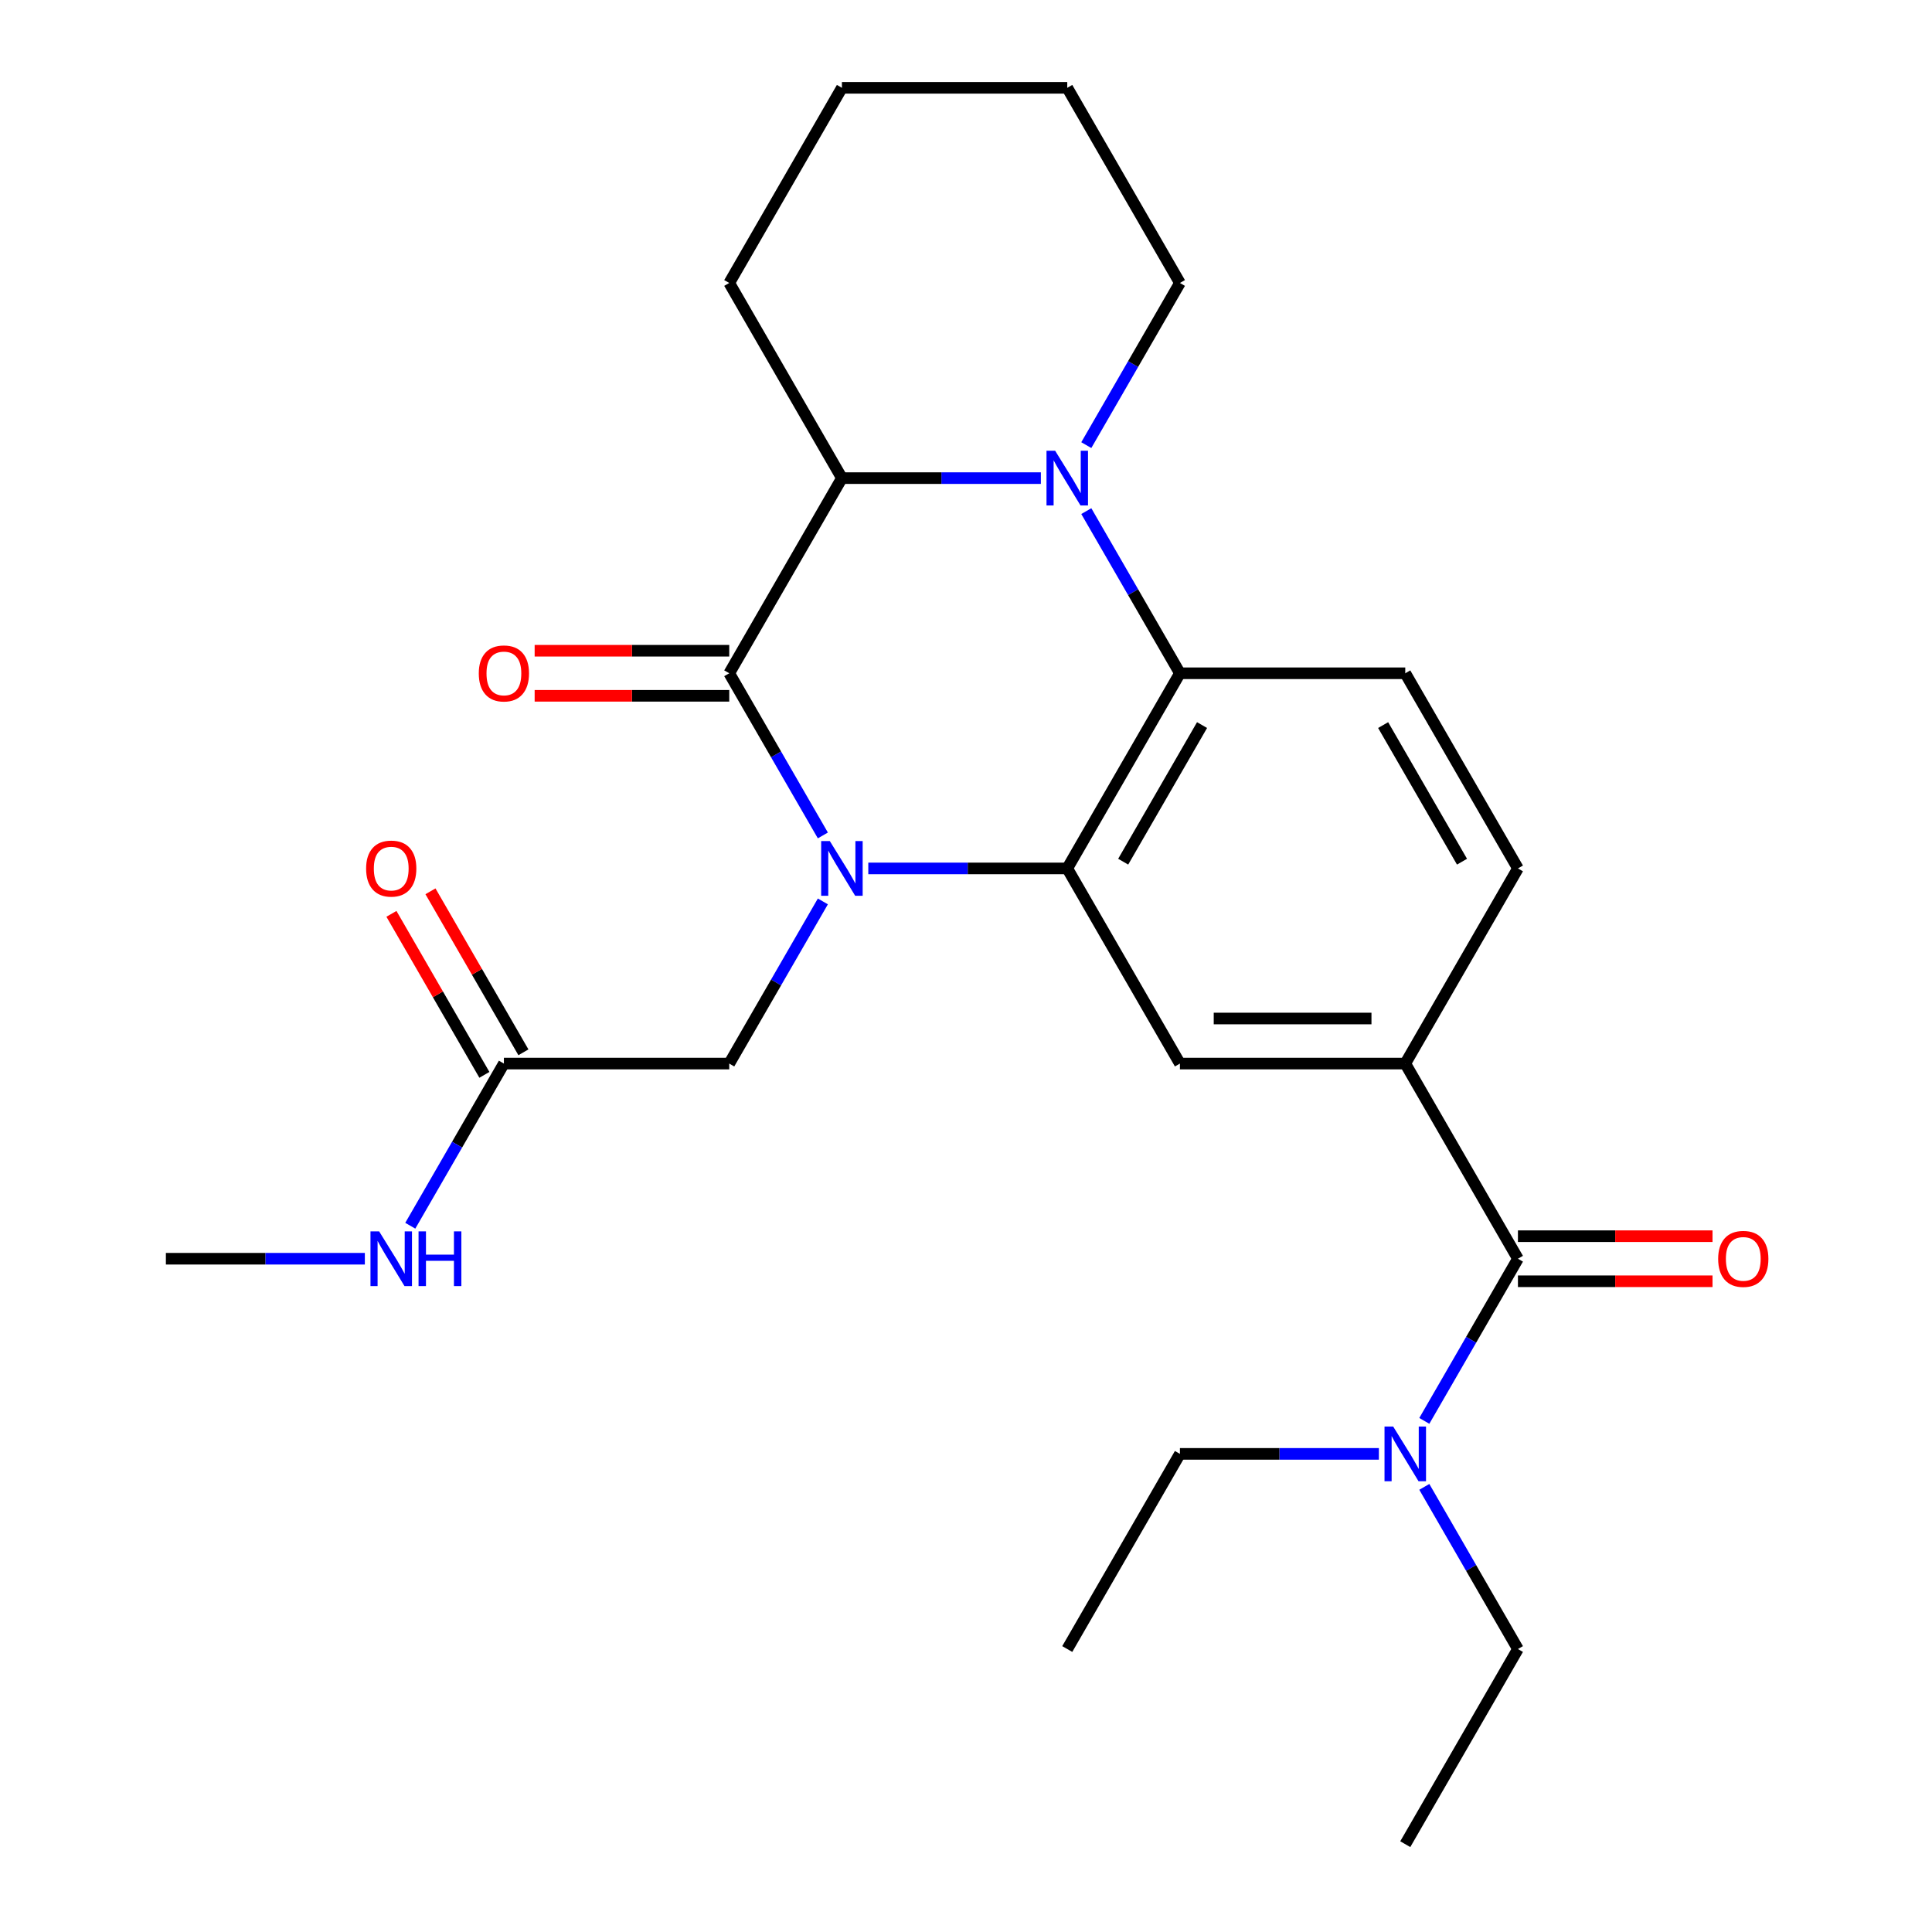 <?xml version='1.0' encoding='iso-8859-1'?>
<svg version='1.1' baseProfile='full'
              xmlns='http://www.w3.org/2000/svg'
                      xmlns:rdkit='http://www.rdkit.org/xml'
                      xmlns:xlink='http://www.w3.org/1999/xlink'
                  xml:space='preserve'
width='1000px' height='1000px' viewBox='0 0 1000 1000'>
<!-- END OF HEADER -->
<rect style='opacity:1.0;fill:#FFFFFF;stroke:none' width='1000' height='1000' x='0' y='0'> </rect>
<path class='bond-0' d='M 425.914,432.419 L 401.684,390.452' style='fill:none;fill-rule:evenodd;stroke:#0000FF;stroke-width:6px;stroke-linecap:butt;stroke-linejoin:miter;stroke-opacity:1' />
<path class='bond-0' d='M 401.684,390.452 L 377.454,348.485' style='fill:none;fill-rule:evenodd;stroke:#000000;stroke-width:6px;stroke-linecap:butt;stroke-linejoin:miter;stroke-opacity:1' />
<path class='bond-1' d='M 449.429,449.495 L 500.919,449.495' style='fill:none;fill-rule:evenodd;stroke:#0000FF;stroke-width:6px;stroke-linecap:butt;stroke-linejoin:miter;stroke-opacity:1' />
<path class='bond-1' d='M 500.919,449.495 L 552.409,449.495' style='fill:none;fill-rule:evenodd;stroke:#000000;stroke-width:6px;stroke-linecap:butt;stroke-linejoin:miter;stroke-opacity:1' />
<path class='bond-8' d='M 425.914,466.571 L 401.684,508.538' style='fill:none;fill-rule:evenodd;stroke:#0000FF;stroke-width:6px;stroke-linecap:butt;stroke-linejoin:miter;stroke-opacity:1' />
<path class='bond-8' d='M 401.684,508.538 L 377.454,550.505' style='fill:none;fill-rule:evenodd;stroke:#000000;stroke-width:6px;stroke-linecap:butt;stroke-linejoin:miter;stroke-opacity:1' />
<path class='bond-4' d='M 377.454,348.485 L 435.773,247.475' style='fill:none;fill-rule:evenodd;stroke:#000000;stroke-width:6px;stroke-linecap:butt;stroke-linejoin:miter;stroke-opacity:1' />
<path class='bond-11' d='M 377.454,336.821 L 327.094,336.821' style='fill:none;fill-rule:evenodd;stroke:#000000;stroke-width:6px;stroke-linecap:butt;stroke-linejoin:miter;stroke-opacity:1' />
<path class='bond-11' d='M 327.094,336.821 L 276.734,336.821' style='fill:none;fill-rule:evenodd;stroke:#FF0000;stroke-width:6px;stroke-linecap:butt;stroke-linejoin:miter;stroke-opacity:1' />
<path class='bond-11' d='M 377.454,360.148 L 327.094,360.148' style='fill:none;fill-rule:evenodd;stroke:#000000;stroke-width:6px;stroke-linecap:butt;stroke-linejoin:miter;stroke-opacity:1' />
<path class='bond-11' d='M 327.094,360.148 L 276.734,360.148' style='fill:none;fill-rule:evenodd;stroke:#FF0000;stroke-width:6px;stroke-linecap:butt;stroke-linejoin:miter;stroke-opacity:1' />
<path class='bond-3' d='M 552.409,449.495 L 610.727,348.485' style='fill:none;fill-rule:evenodd;stroke:#000000;stroke-width:6px;stroke-linecap:butt;stroke-linejoin:miter;stroke-opacity:1' />
<path class='bond-3' d='M 581.359,446.007 L 622.182,375.3' style='fill:none;fill-rule:evenodd;stroke:#000000;stroke-width:6px;stroke-linecap:butt;stroke-linejoin:miter;stroke-opacity:1' />
<path class='bond-6' d='M 552.409,449.495 L 610.727,550.505' style='fill:none;fill-rule:evenodd;stroke:#000000;stroke-width:6px;stroke-linecap:butt;stroke-linejoin:miter;stroke-opacity:1' />
<path class='bond-2' d='M 562.268,264.551 L 586.498,306.518' style='fill:none;fill-rule:evenodd;stroke:#0000FF;stroke-width:6px;stroke-linecap:butt;stroke-linejoin:miter;stroke-opacity:1' />
<path class='bond-2' d='M 586.498,306.518 L 610.727,348.485' style='fill:none;fill-rule:evenodd;stroke:#000000;stroke-width:6px;stroke-linecap:butt;stroke-linejoin:miter;stroke-opacity:1' />
<path class='bond-17' d='M 562.268,230.399 L 586.498,188.432' style='fill:none;fill-rule:evenodd;stroke:#0000FF;stroke-width:6px;stroke-linecap:butt;stroke-linejoin:miter;stroke-opacity:1' />
<path class='bond-17' d='M 586.498,188.432 L 610.727,146.465' style='fill:none;fill-rule:evenodd;stroke:#000000;stroke-width:6px;stroke-linecap:butt;stroke-linejoin:miter;stroke-opacity:1' />
<path class='bond-26' d='M 538.753,247.475 L 487.263,247.475' style='fill:none;fill-rule:evenodd;stroke:#0000FF;stroke-width:6px;stroke-linecap:butt;stroke-linejoin:miter;stroke-opacity:1' />
<path class='bond-26' d='M 487.263,247.475 L 435.773,247.475' style='fill:none;fill-rule:evenodd;stroke:#000000;stroke-width:6px;stroke-linecap:butt;stroke-linejoin:miter;stroke-opacity:1' />
<path class='bond-9' d='M 610.727,348.485 L 727.364,348.485' style='fill:none;fill-rule:evenodd;stroke:#000000;stroke-width:6px;stroke-linecap:butt;stroke-linejoin:miter;stroke-opacity:1' />
<path class='bond-18' d='M 435.773,247.475 L 377.454,146.465' style='fill:none;fill-rule:evenodd;stroke:#000000;stroke-width:6px;stroke-linecap:butt;stroke-linejoin:miter;stroke-opacity:1' />
<path class='bond-5' d='M 785.682,651.515 L 727.364,550.505' style='fill:none;fill-rule:evenodd;stroke:#000000;stroke-width:6px;stroke-linecap:butt;stroke-linejoin:miter;stroke-opacity:1' />
<path class='bond-12' d='M 785.682,651.515 L 761.452,693.482' style='fill:none;fill-rule:evenodd;stroke:#000000;stroke-width:6px;stroke-linecap:butt;stroke-linejoin:miter;stroke-opacity:1' />
<path class='bond-12' d='M 761.452,693.482 L 737.223,735.449' style='fill:none;fill-rule:evenodd;stroke:#0000FF;stroke-width:6px;stroke-linecap:butt;stroke-linejoin:miter;stroke-opacity:1' />
<path class='bond-14' d='M 785.682,663.179 L 836.042,663.179' style='fill:none;fill-rule:evenodd;stroke:#000000;stroke-width:6px;stroke-linecap:butt;stroke-linejoin:miter;stroke-opacity:1' />
<path class='bond-14' d='M 836.042,663.179 L 886.402,663.179' style='fill:none;fill-rule:evenodd;stroke:#FF0000;stroke-width:6px;stroke-linecap:butt;stroke-linejoin:miter;stroke-opacity:1' />
<path class='bond-14' d='M 785.682,639.852 L 836.042,639.852' style='fill:none;fill-rule:evenodd;stroke:#000000;stroke-width:6px;stroke-linecap:butt;stroke-linejoin:miter;stroke-opacity:1' />
<path class='bond-14' d='M 836.042,639.852 L 886.402,639.852' style='fill:none;fill-rule:evenodd;stroke:#FF0000;stroke-width:6px;stroke-linecap:butt;stroke-linejoin:miter;stroke-opacity:1' />
<path class='bond-7' d='M 610.727,550.505 L 727.364,550.505' style='fill:none;fill-rule:evenodd;stroke:#000000;stroke-width:6px;stroke-linecap:butt;stroke-linejoin:miter;stroke-opacity:1' />
<path class='bond-7' d='M 628.223,527.178 L 709.868,527.178' style='fill:none;fill-rule:evenodd;stroke:#000000;stroke-width:6px;stroke-linecap:butt;stroke-linejoin:miter;stroke-opacity:1' />
<path class='bond-13' d='M 727.364,550.505 L 785.682,449.495' style='fill:none;fill-rule:evenodd;stroke:#000000;stroke-width:6px;stroke-linecap:butt;stroke-linejoin:miter;stroke-opacity:1' />
<path class='bond-10' d='M 377.454,550.505 L 260.818,550.505' style='fill:none;fill-rule:evenodd;stroke:#000000;stroke-width:6px;stroke-linecap:butt;stroke-linejoin:miter;stroke-opacity:1' />
<path class='bond-27' d='M 727.364,348.485 L 785.682,449.495' style='fill:none;fill-rule:evenodd;stroke:#000000;stroke-width:6px;stroke-linecap:butt;stroke-linejoin:miter;stroke-opacity:1' />
<path class='bond-27' d='M 715.909,375.3 L 756.732,446.007' style='fill:none;fill-rule:evenodd;stroke:#000000;stroke-width:6px;stroke-linecap:butt;stroke-linejoin:miter;stroke-opacity:1' />
<path class='bond-15' d='M 270.919,544.673 L 246.863,503.006' style='fill:none;fill-rule:evenodd;stroke:#000000;stroke-width:6px;stroke-linecap:butt;stroke-linejoin:miter;stroke-opacity:1' />
<path class='bond-15' d='M 246.863,503.006 L 222.806,461.339' style='fill:none;fill-rule:evenodd;stroke:#FF0000;stroke-width:6px;stroke-linecap:butt;stroke-linejoin:miter;stroke-opacity:1' />
<path class='bond-15' d='M 250.717,556.337 L 226.661,514.67' style='fill:none;fill-rule:evenodd;stroke:#000000;stroke-width:6px;stroke-linecap:butt;stroke-linejoin:miter;stroke-opacity:1' />
<path class='bond-15' d='M 226.661,514.67 L 202.604,473.003' style='fill:none;fill-rule:evenodd;stroke:#FF0000;stroke-width:6px;stroke-linecap:butt;stroke-linejoin:miter;stroke-opacity:1' />
<path class='bond-16' d='M 260.818,550.505 L 236.588,592.472' style='fill:none;fill-rule:evenodd;stroke:#000000;stroke-width:6px;stroke-linecap:butt;stroke-linejoin:miter;stroke-opacity:1' />
<path class='bond-16' d='M 236.588,592.472 L 212.359,634.439' style='fill:none;fill-rule:evenodd;stroke:#0000FF;stroke-width:6px;stroke-linecap:butt;stroke-linejoin:miter;stroke-opacity:1' />
<path class='bond-19' d='M 737.223,769.601 L 761.452,811.568' style='fill:none;fill-rule:evenodd;stroke:#0000FF;stroke-width:6px;stroke-linecap:butt;stroke-linejoin:miter;stroke-opacity:1' />
<path class='bond-19' d='M 761.452,811.568 L 785.682,853.535' style='fill:none;fill-rule:evenodd;stroke:#000000;stroke-width:6px;stroke-linecap:butt;stroke-linejoin:miter;stroke-opacity:1' />
<path class='bond-20' d='M 713.708,752.525 L 662.218,752.525' style='fill:none;fill-rule:evenodd;stroke:#0000FF;stroke-width:6px;stroke-linecap:butt;stroke-linejoin:miter;stroke-opacity:1' />
<path class='bond-20' d='M 662.218,752.525 L 610.727,752.525' style='fill:none;fill-rule:evenodd;stroke:#000000;stroke-width:6px;stroke-linecap:butt;stroke-linejoin:miter;stroke-opacity:1' />
<path class='bond-21' d='M 188.844,651.515 L 137.354,651.515' style='fill:none;fill-rule:evenodd;stroke:#0000FF;stroke-width:6px;stroke-linecap:butt;stroke-linejoin:miter;stroke-opacity:1' />
<path class='bond-21' d='M 137.354,651.515 L 85.863,651.515' style='fill:none;fill-rule:evenodd;stroke:#000000;stroke-width:6px;stroke-linecap:butt;stroke-linejoin:miter;stroke-opacity:1' />
<path class='bond-22' d='M 610.727,146.465 L 552.409,45.455' style='fill:none;fill-rule:evenodd;stroke:#000000;stroke-width:6px;stroke-linecap:butt;stroke-linejoin:miter;stroke-opacity:1' />
<path class='bond-25' d='M 377.454,146.465 L 435.773,45.455' style='fill:none;fill-rule:evenodd;stroke:#000000;stroke-width:6px;stroke-linecap:butt;stroke-linejoin:miter;stroke-opacity:1' />
<path class='bond-24' d='M 785.682,853.535 L 727.364,954.545' style='fill:none;fill-rule:evenodd;stroke:#000000;stroke-width:6px;stroke-linecap:butt;stroke-linejoin:miter;stroke-opacity:1' />
<path class='bond-23' d='M 610.727,752.525 L 552.409,853.535' style='fill:none;fill-rule:evenodd;stroke:#000000;stroke-width:6px;stroke-linecap:butt;stroke-linejoin:miter;stroke-opacity:1' />
<path class='bond-28' d='M 552.409,45.455 L 435.773,45.455' style='fill:none;fill-rule:evenodd;stroke:#000000;stroke-width:6px;stroke-linecap:butt;stroke-linejoin:miter;stroke-opacity:1' />
<path  class='atom-0' d='M 429.513 435.335
L 438.793 450.335
Q 439.713 451.815, 441.193 454.495
Q 442.673 457.175, 442.753 457.335
L 442.753 435.335
L 446.513 435.335
L 446.513 463.655
L 442.633 463.655
L 432.673 447.255
Q 431.513 445.335, 430.273 443.135
Q 429.073 440.935, 428.713 440.255
L 428.713 463.655
L 425.033 463.655
L 425.033 435.335
L 429.513 435.335
' fill='#0000FF'/>
<path  class='atom-3' d='M 546.149 233.315
L 555.429 248.315
Q 556.349 249.795, 557.829 252.475
Q 559.309 255.155, 559.389 255.315
L 559.389 233.315
L 563.149 233.315
L 563.149 261.635
L 559.269 261.635
L 549.309 245.235
Q 548.149 243.315, 546.909 241.115
Q 545.709 238.915, 545.349 238.235
L 545.349 261.635
L 541.669 261.635
L 541.669 233.315
L 546.149 233.315
' fill='#0000FF'/>
<path  class='atom-12' d='M 247.818 348.565
Q 247.818 341.765, 251.178 337.965
Q 254.538 334.165, 260.818 334.165
Q 267.098 334.165, 270.458 337.965
Q 273.818 341.765, 273.818 348.565
Q 273.818 355.445, 270.418 359.365
Q 267.018 363.245, 260.818 363.245
Q 254.578 363.245, 251.178 359.365
Q 247.818 355.485, 247.818 348.565
M 260.818 360.045
Q 265.138 360.045, 267.458 357.165
Q 269.818 354.245, 269.818 348.565
Q 269.818 343.005, 267.458 340.205
Q 265.138 337.365, 260.818 337.365
Q 256.498 337.365, 254.138 340.165
Q 251.818 342.965, 251.818 348.565
Q 251.818 354.285, 254.138 357.165
Q 256.498 360.045, 260.818 360.045
' fill='#FF0000'/>
<path  class='atom-13' d='M 721.104 738.365
L 730.384 753.365
Q 731.304 754.845, 732.784 757.525
Q 734.264 760.205, 734.344 760.365
L 734.344 738.365
L 738.104 738.365
L 738.104 766.685
L 734.224 766.685
L 724.264 750.285
Q 723.104 748.365, 721.864 746.165
Q 720.664 743.965, 720.304 743.285
L 720.304 766.685
L 716.624 766.685
L 716.624 738.365
L 721.104 738.365
' fill='#0000FF'/>
<path  class='atom-15' d='M 889.318 651.595
Q 889.318 644.795, 892.678 640.995
Q 896.038 637.195, 902.318 637.195
Q 908.598 637.195, 911.958 640.995
Q 915.318 644.795, 915.318 651.595
Q 915.318 658.475, 911.918 662.395
Q 908.518 666.275, 902.318 666.275
Q 896.078 666.275, 892.678 662.395
Q 889.318 658.515, 889.318 651.595
M 902.318 663.075
Q 906.638 663.075, 908.958 660.195
Q 911.318 657.275, 911.318 651.595
Q 911.318 646.035, 908.958 643.235
Q 906.638 640.395, 902.318 640.395
Q 897.998 640.395, 895.638 643.195
Q 893.318 645.995, 893.318 651.595
Q 893.318 657.315, 895.638 660.195
Q 897.998 663.075, 902.318 663.075
' fill='#FF0000'/>
<path  class='atom-16' d='M 189.5 449.575
Q 189.5 442.775, 192.86 438.975
Q 196.22 435.175, 202.5 435.175
Q 208.78 435.175, 212.14 438.975
Q 215.5 442.775, 215.5 449.575
Q 215.5 456.455, 212.1 460.375
Q 208.7 464.255, 202.5 464.255
Q 196.26 464.255, 192.86 460.375
Q 189.5 456.495, 189.5 449.575
M 202.5 461.055
Q 206.82 461.055, 209.14 458.175
Q 211.5 455.255, 211.5 449.575
Q 211.5 444.015, 209.14 441.215
Q 206.82 438.375, 202.5 438.375
Q 198.18 438.375, 195.82 441.175
Q 193.5 443.975, 193.5 449.575
Q 193.5 455.295, 195.82 458.175
Q 198.18 461.055, 202.5 461.055
' fill='#FF0000'/>
<path  class='atom-17' d='M 196.24 637.355
L 205.52 652.355
Q 206.44 653.835, 207.92 656.515
Q 209.4 659.195, 209.48 659.355
L 209.48 637.355
L 213.24 637.355
L 213.24 665.675
L 209.36 665.675
L 199.4 649.275
Q 198.24 647.355, 197 645.155
Q 195.8 642.955, 195.44 642.275
L 195.44 665.675
L 191.76 665.675
L 191.76 637.355
L 196.24 637.355
' fill='#0000FF'/>
<path  class='atom-17' d='M 216.64 637.355
L 220.48 637.355
L 220.48 649.395
L 234.96 649.395
L 234.96 637.355
L 238.8 637.355
L 238.8 665.675
L 234.96 665.675
L 234.96 652.595
L 220.48 652.595
L 220.48 665.675
L 216.64 665.675
L 216.64 637.355
' fill='#0000FF'/>
</svg>
